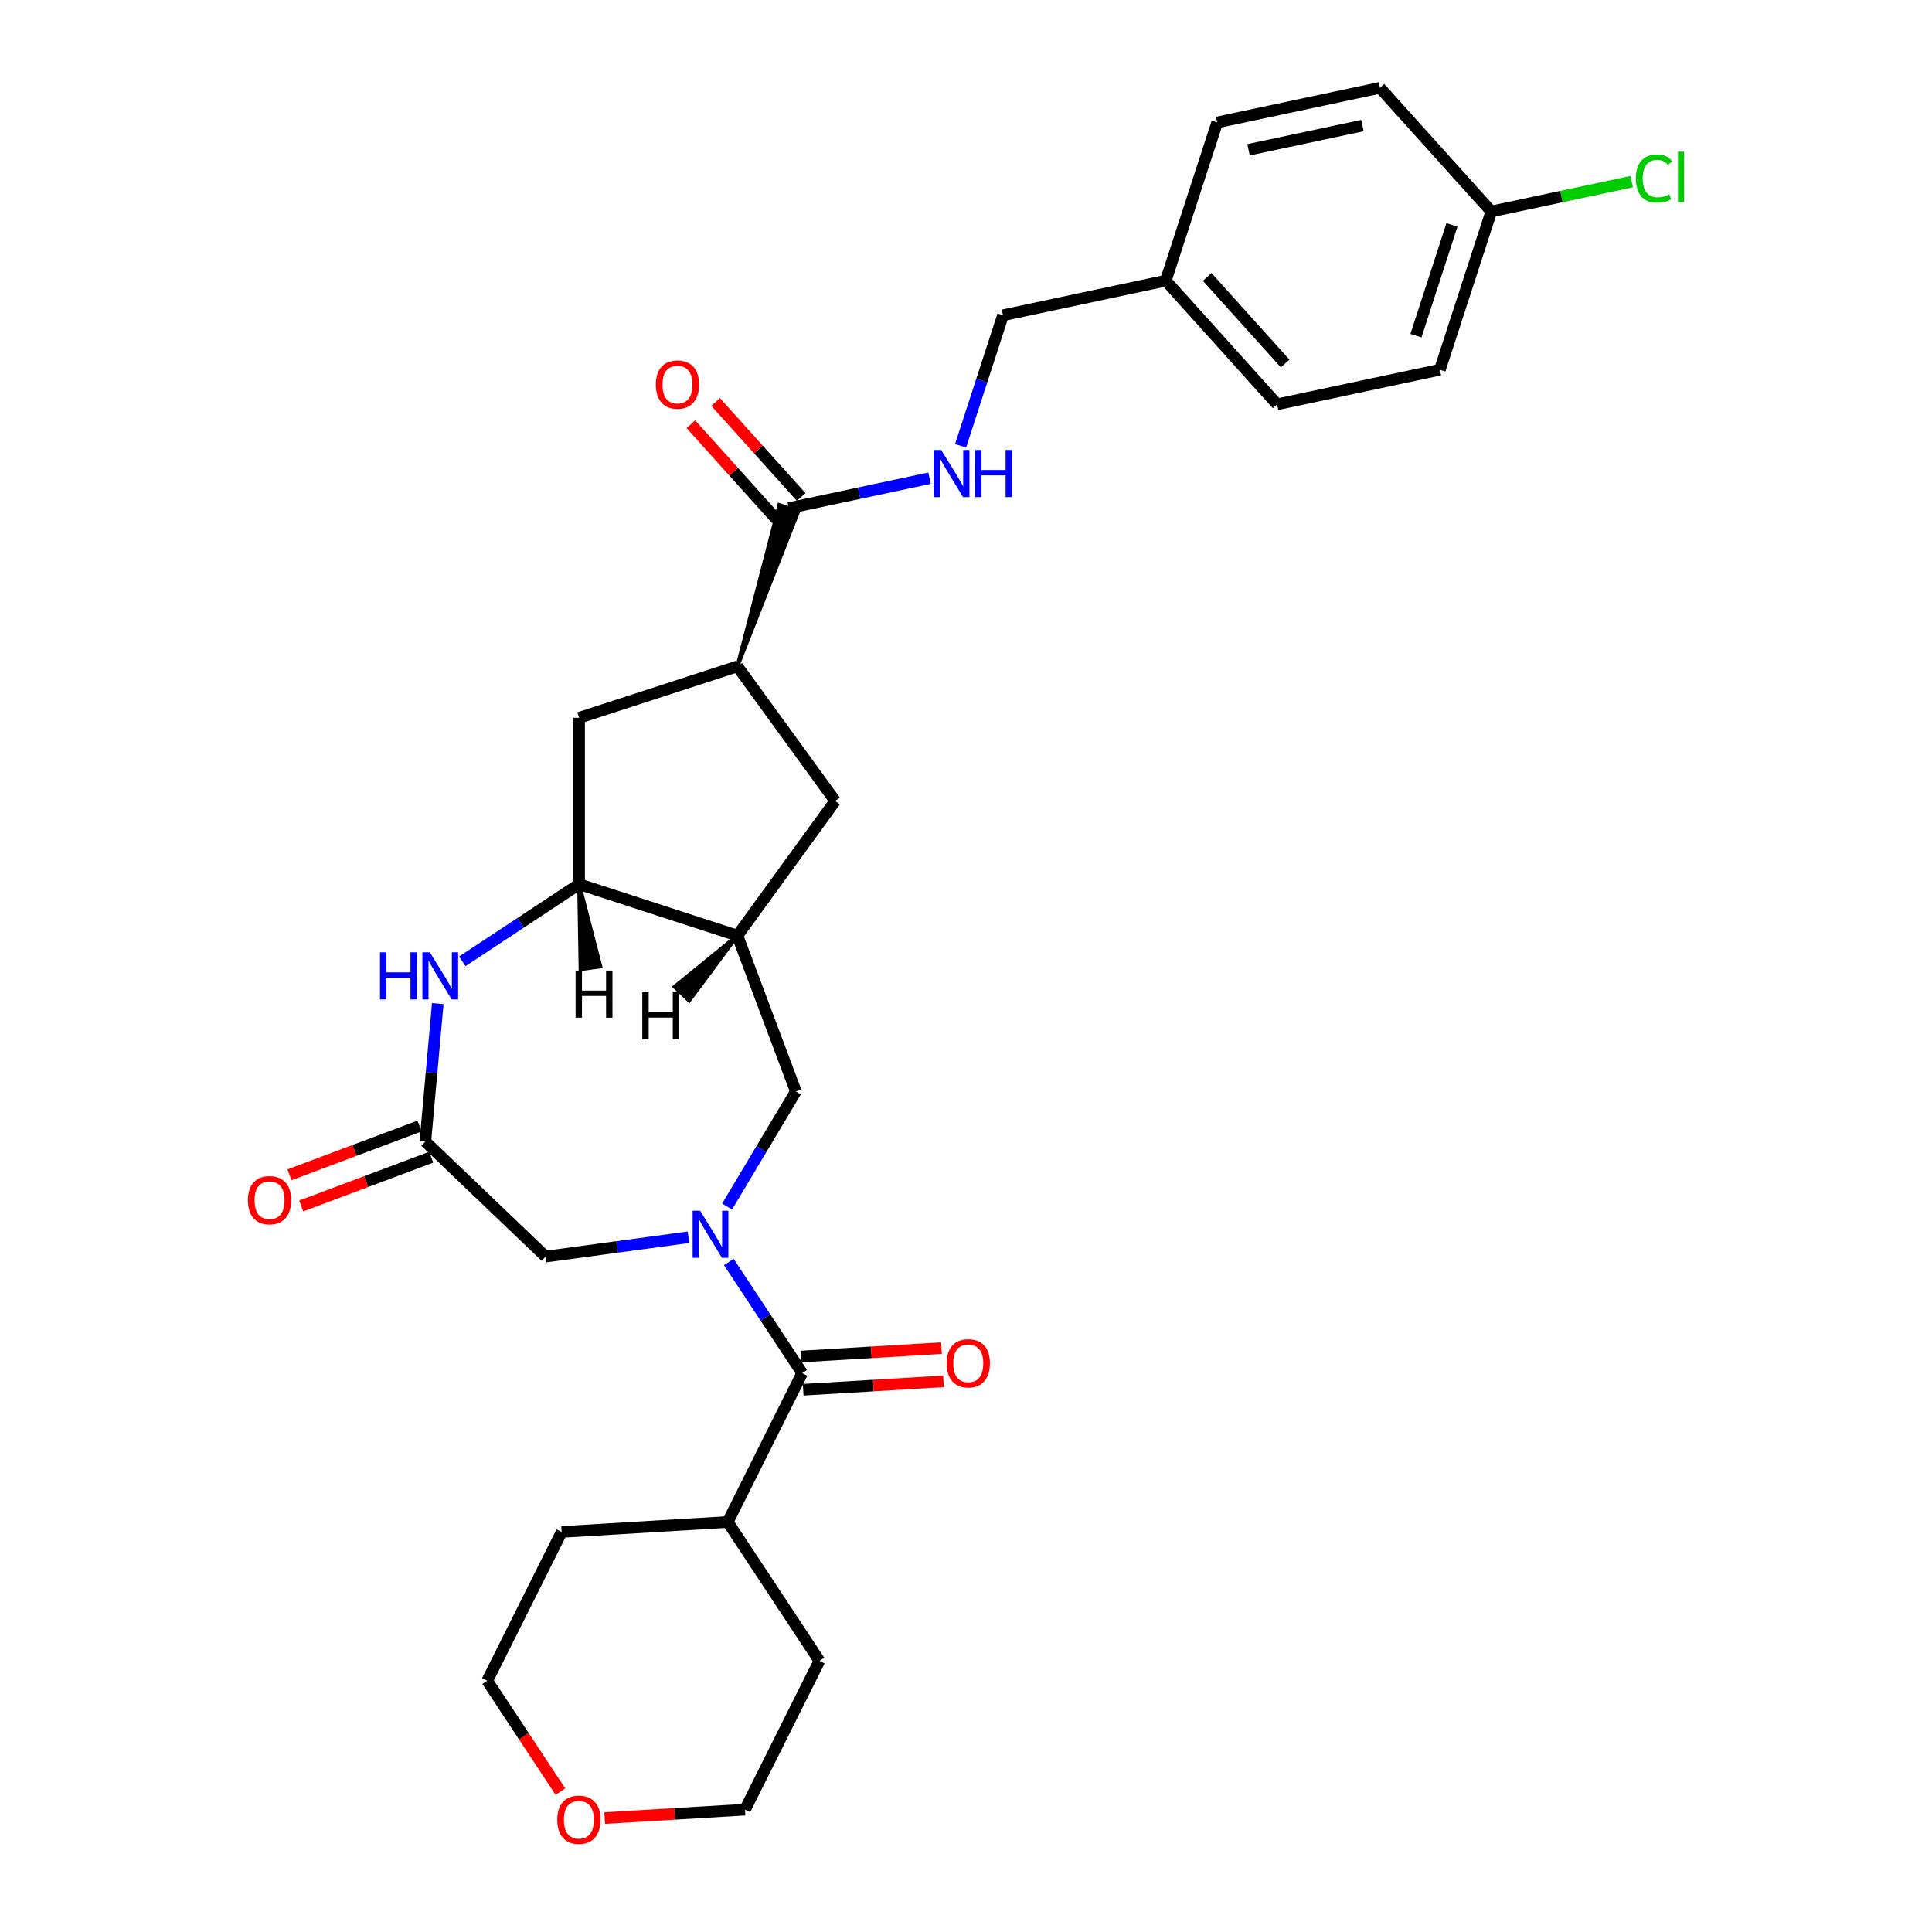 <?xml version='1.0' encoding='iso-8859-1'?>
<svg version='1.1' baseProfile='full'
              xmlns='http://www.w3.org/2000/svg'
                      xmlns:rdkit='http://www.rdkit.org/xml'
                      xmlns:xlink='http://www.w3.org/1999/xlink'
                  xml:space='preserve'
width='1000px' height='1000px' viewBox='0 0 1000 1000'>
<!-- END OF HEADER -->
<rect style='opacity:1.0;fill:#FFFFFF;stroke:none' width='1000' height='1000' x='0' y='0'> </rect>
<path class='bond-0' d='M 377.232,653.204 L 396.22,681.97' style='fill:none;fill-rule:evenodd;stroke:#0000FF;stroke-width:6px;stroke-linecap:butt;stroke-linejoin:miter;stroke-opacity:1' />
<path class='bond-0' d='M 396.22,681.97 L 415.209,710.736' style='fill:none;fill-rule:evenodd;stroke:#000000;stroke-width:6px;stroke-linecap:butt;stroke-linejoin:miter;stroke-opacity:1' />
<path class='bond-5' d='M 376.334,624.505 L 394.135,594.711' style='fill:none;fill-rule:evenodd;stroke:#0000FF;stroke-width:6px;stroke-linecap:butt;stroke-linejoin:miter;stroke-opacity:1' />
<path class='bond-5' d='M 394.135,594.711 L 411.936,564.917' style='fill:none;fill-rule:evenodd;stroke:#000000;stroke-width:6px;stroke-linecap:butt;stroke-linejoin:miter;stroke-opacity:1' />
<path class='bond-8' d='M 356.357,640.399 L 319.384,645.408' style='fill:none;fill-rule:evenodd;stroke:#0000FF;stroke-width:6px;stroke-linecap:butt;stroke-linejoin:miter;stroke-opacity:1' />
<path class='bond-8' d='M 319.384,645.408 L 282.41,650.416' style='fill:none;fill-rule:evenodd;stroke:#000000;stroke-width:6px;stroke-linecap:butt;stroke-linejoin:miter;stroke-opacity:1' />
<path class='bond-12' d='M 415.724,719.333 L 452.037,717.158' style='fill:none;fill-rule:evenodd;stroke:#000000;stroke-width:6px;stroke-linecap:butt;stroke-linejoin:miter;stroke-opacity:1' />
<path class='bond-12' d='M 452.037,717.158 L 488.349,714.982' style='fill:none;fill-rule:evenodd;stroke:#FF0000;stroke-width:6px;stroke-linecap:butt;stroke-linejoin:miter;stroke-opacity:1' />
<path class='bond-12' d='M 414.694,702.138 L 451.006,699.963' style='fill:none;fill-rule:evenodd;stroke:#000000;stroke-width:6px;stroke-linecap:butt;stroke-linejoin:miter;stroke-opacity:1' />
<path class='bond-12' d='M 451.006,699.963 L 487.319,697.787' style='fill:none;fill-rule:evenodd;stroke:#FF0000;stroke-width:6px;stroke-linecap:butt;stroke-linejoin:miter;stroke-opacity:1' />
<path class='bond-15' d='M 415.209,710.736 L 376.682,787.768' style='fill:none;fill-rule:evenodd;stroke:#000000;stroke-width:6px;stroke-linecap:butt;stroke-linejoin:miter;stroke-opacity:1' />
<path class='bond-1' d='M 226.585,519.461 L 223.371,555.178' style='fill:none;fill-rule:evenodd;stroke:#0000FF;stroke-width:6px;stroke-linecap:butt;stroke-linejoin:miter;stroke-opacity:1' />
<path class='bond-1' d='M 223.371,555.178 L 220.156,590.895' style='fill:none;fill-rule:evenodd;stroke:#000000;stroke-width:6px;stroke-linecap:butt;stroke-linejoin:miter;stroke-opacity:1' />
<path class='bond-29' d='M 239.28,497.585 L 269.519,477.624' style='fill:none;fill-rule:evenodd;stroke:#0000FF;stroke-width:6px;stroke-linecap:butt;stroke-linejoin:miter;stroke-opacity:1' />
<path class='bond-29' d='M 269.519,477.624 L 299.758,457.664' style='fill:none;fill-rule:evenodd;stroke:#000000;stroke-width:6px;stroke-linecap:butt;stroke-linejoin:miter;stroke-opacity:1' />
<path class='bond-2' d='M 381.672,484.279 L 411.936,564.917' style='fill:none;fill-rule:evenodd;stroke:#000000;stroke-width:6px;stroke-linecap:butt;stroke-linejoin:miter;stroke-opacity:1' />
<path class='bond-3' d='M 381.672,484.279 L 299.758,457.664' style='fill:none;fill-rule:evenodd;stroke:#000000;stroke-width:6px;stroke-linecap:butt;stroke-linejoin:miter;stroke-opacity:1' />
<path class='bond-9' d='M 381.672,484.279 L 432.298,414.599' style='fill:none;fill-rule:evenodd;stroke:#000000;stroke-width:6px;stroke-linecap:butt;stroke-linejoin:miter;stroke-opacity:1' />
<path class='bond-33' d='M 381.672,484.279 L 349.235,510.728 L 356.706,517.87 Z' style='fill:#000000;fill-rule:evenodd;fill-opacity:1;stroke:#000000;stroke-width:2px;stroke-linecap:butt;stroke-linejoin:miter;stroke-opacity:1;' />
<path class='bond-10' d='M 299.758,457.664 L 299.758,371.534' style='fill:none;fill-rule:evenodd;stroke:#000000;stroke-width:6px;stroke-linecap:butt;stroke-linejoin:miter;stroke-opacity:1' />
<path class='bond-34' d='M 299.758,457.664 L 300.498,501.626 L 310.74,500.239 Z' style='fill:#000000;fill-rule:evenodd;fill-opacity:1;stroke:#000000;stroke-width:2px;stroke-linecap:butt;stroke-linejoin:miter;stroke-opacity:1;' />
<path class='bond-4' d='M 220.156,590.895 L 282.41,650.416' style='fill:none;fill-rule:evenodd;stroke:#000000;stroke-width:6px;stroke-linecap:butt;stroke-linejoin:miter;stroke-opacity:1' />
<path class='bond-13' d='M 217.13,582.831 L 183.486,595.458' style='fill:none;fill-rule:evenodd;stroke:#000000;stroke-width:6px;stroke-linecap:butt;stroke-linejoin:miter;stroke-opacity:1' />
<path class='bond-13' d='M 183.486,595.458 L 149.843,608.085' style='fill:none;fill-rule:evenodd;stroke:#FF0000;stroke-width:6px;stroke-linecap:butt;stroke-linejoin:miter;stroke-opacity:1' />
<path class='bond-13' d='M 223.183,598.959 L 189.539,611.585' style='fill:none;fill-rule:evenodd;stroke:#000000;stroke-width:6px;stroke-linecap:butt;stroke-linejoin:miter;stroke-opacity:1' />
<path class='bond-13' d='M 189.539,611.585 L 155.895,624.212' style='fill:none;fill-rule:evenodd;stroke:#FF0000;stroke-width:6px;stroke-linecap:butt;stroke-linejoin:miter;stroke-opacity:1' />
<path class='bond-6' d='M 381.672,344.919 L 413.203,264.602 L 403.373,261.408 Z' style='fill:#000000;fill-rule:evenodd;fill-opacity:1;stroke:#000000;stroke-width:2px;stroke-linecap:butt;stroke-linejoin:miter;stroke-opacity:1;' />
<path class='bond-11' d='M 408.288,263.005 L 444.71,255.263' style='fill:none;fill-rule:evenodd;stroke:#000000;stroke-width:6px;stroke-linecap:butt;stroke-linejoin:miter;stroke-opacity:1' />
<path class='bond-11' d='M 444.71,255.263 L 481.132,247.521' style='fill:none;fill-rule:evenodd;stroke:#0000FF;stroke-width:6px;stroke-linecap:butt;stroke-linejoin:miter;stroke-opacity:1' />
<path class='bond-14' d='M 414.688,257.241 L 392.548,232.651' style='fill:none;fill-rule:evenodd;stroke:#000000;stroke-width:6px;stroke-linecap:butt;stroke-linejoin:miter;stroke-opacity:1' />
<path class='bond-14' d='M 392.548,232.651 L 370.407,208.062' style='fill:none;fill-rule:evenodd;stroke:#FF0000;stroke-width:6px;stroke-linecap:butt;stroke-linejoin:miter;stroke-opacity:1' />
<path class='bond-14' d='M 401.887,268.768 L 379.746,244.178' style='fill:none;fill-rule:evenodd;stroke:#000000;stroke-width:6px;stroke-linecap:butt;stroke-linejoin:miter;stroke-opacity:1' />
<path class='bond-14' d='M 379.746,244.178 L 357.605,219.588' style='fill:none;fill-rule:evenodd;stroke:#FF0000;stroke-width:6px;stroke-linecap:butt;stroke-linejoin:miter;stroke-opacity:1' />
<path class='bond-7' d='M 381.672,344.919 L 432.298,414.599' style='fill:none;fill-rule:evenodd;stroke:#000000;stroke-width:6px;stroke-linecap:butt;stroke-linejoin:miter;stroke-opacity:1' />
<path class='bond-30' d='M 381.672,344.919 L 299.758,371.534' style='fill:none;fill-rule:evenodd;stroke:#000000;stroke-width:6px;stroke-linecap:butt;stroke-linejoin:miter;stroke-opacity:1' />
<path class='bond-17' d='M 497.198,230.748 L 508.174,196.966' style='fill:none;fill-rule:evenodd;stroke:#0000FF;stroke-width:6px;stroke-linecap:butt;stroke-linejoin:miter;stroke-opacity:1' />
<path class='bond-17' d='M 508.174,196.966 L 519.151,163.183' style='fill:none;fill-rule:evenodd;stroke:#000000;stroke-width:6px;stroke-linecap:butt;stroke-linejoin:miter;stroke-opacity:1' />
<path class='bond-27' d='M 376.682,787.768 L 424.13,859.65' style='fill:none;fill-rule:evenodd;stroke:#000000;stroke-width:6px;stroke-linecap:butt;stroke-linejoin:miter;stroke-opacity:1' />
<path class='bond-28' d='M 376.682,787.768 L 290.707,792.919' style='fill:none;fill-rule:evenodd;stroke:#000000;stroke-width:6px;stroke-linecap:butt;stroke-linejoin:miter;stroke-opacity:1' />
<path class='bond-16' d='M 290.065,927.346 L 271.123,898.649' style='fill:none;fill-rule:evenodd;stroke:#FF0000;stroke-width:6px;stroke-linecap:butt;stroke-linejoin:miter;stroke-opacity:1' />
<path class='bond-16' d='M 271.123,898.649 L 252.18,869.951' style='fill:none;fill-rule:evenodd;stroke:#000000;stroke-width:6px;stroke-linecap:butt;stroke-linejoin:miter;stroke-opacity:1' />
<path class='bond-31' d='M 312.978,941.033 L 349.291,938.857' style='fill:none;fill-rule:evenodd;stroke:#FF0000;stroke-width:6px;stroke-linecap:butt;stroke-linejoin:miter;stroke-opacity:1' />
<path class='bond-31' d='M 349.291,938.857 L 385.604,936.682' style='fill:none;fill-rule:evenodd;stroke:#000000;stroke-width:6px;stroke-linecap:butt;stroke-linejoin:miter;stroke-opacity:1' />
<path class='bond-19' d='M 519.151,163.183 L 603.398,145.276' style='fill:none;fill-rule:evenodd;stroke:#000000;stroke-width:6px;stroke-linecap:butt;stroke-linejoin:miter;stroke-opacity:1' />
<path class='bond-18' d='M 771.893,109.461 L 745.277,191.375' style='fill:none;fill-rule:evenodd;stroke:#000000;stroke-width:6px;stroke-linecap:butt;stroke-linejoin:miter;stroke-opacity:1' />
<path class='bond-18' d='M 751.518,116.425 L 732.887,173.765' style='fill:none;fill-rule:evenodd;stroke:#000000;stroke-width:6px;stroke-linecap:butt;stroke-linejoin:miter;stroke-opacity:1' />
<path class='bond-20' d='M 771.893,109.461 L 808.237,101.736' style='fill:none;fill-rule:evenodd;stroke:#000000;stroke-width:6px;stroke-linecap:butt;stroke-linejoin:miter;stroke-opacity:1' />
<path class='bond-20' d='M 808.237,101.736 L 844.582,94.011' style='fill:none;fill-rule:evenodd;stroke:#00CC00;stroke-width:6px;stroke-linecap:butt;stroke-linejoin:miter;stroke-opacity:1' />
<path class='bond-32' d='M 771.893,109.461 L 714.261,45.455' style='fill:none;fill-rule:evenodd;stroke:#000000;stroke-width:6px;stroke-linecap:butt;stroke-linejoin:miter;stroke-opacity:1' />
<path class='bond-23' d='M 603.398,145.276 L 630.014,63.362' style='fill:none;fill-rule:evenodd;stroke:#000000;stroke-width:6px;stroke-linecap:butt;stroke-linejoin:miter;stroke-opacity:1' />
<path class='bond-24' d='M 603.398,145.276 L 661.03,209.283' style='fill:none;fill-rule:evenodd;stroke:#000000;stroke-width:6px;stroke-linecap:butt;stroke-linejoin:miter;stroke-opacity:1' />
<path class='bond-24' d='M 624.844,143.351 L 665.187,188.155' style='fill:none;fill-rule:evenodd;stroke:#000000;stroke-width:6px;stroke-linecap:butt;stroke-linejoin:miter;stroke-opacity:1' />
<path class='bond-21' d='M 714.261,45.455 L 630.014,63.362' style='fill:none;fill-rule:evenodd;stroke:#000000;stroke-width:6px;stroke-linecap:butt;stroke-linejoin:miter;stroke-opacity:1' />
<path class='bond-21' d='M 705.205,64.99 L 646.232,77.525' style='fill:none;fill-rule:evenodd;stroke:#000000;stroke-width:6px;stroke-linecap:butt;stroke-linejoin:miter;stroke-opacity:1' />
<path class='bond-22' d='M 745.277,191.375 L 661.03,209.283' style='fill:none;fill-rule:evenodd;stroke:#000000;stroke-width:6px;stroke-linecap:butt;stroke-linejoin:miter;stroke-opacity:1' />
<path class='bond-25' d='M 385.604,936.682 L 424.13,859.65' style='fill:none;fill-rule:evenodd;stroke:#000000;stroke-width:6px;stroke-linecap:butt;stroke-linejoin:miter;stroke-opacity:1' />
<path class='bond-26' d='M 252.18,869.951 L 290.707,792.919' style='fill:none;fill-rule:evenodd;stroke:#000000;stroke-width:6px;stroke-linecap:butt;stroke-linejoin:miter;stroke-opacity:1' />
<path  class='atom-0' d='M 362.369 626.658
L 370.361 639.578
Q 371.154 640.853, 372.429 643.161
Q 373.703 645.469, 373.772 645.607
L 373.772 626.658
L 377.011 626.658
L 377.011 651.05
L 373.669 651.05
L 365.09 636.925
Q 364.091 635.271, 363.023 633.377
Q 361.99 631.482, 361.68 630.896
L 361.68 651.05
L 358.51 651.05
L 358.51 626.658
L 362.369 626.658
' fill='#0000FF'/>
<path  class='atom-2' d='M 196.681 492.916
L 199.988 492.916
L 199.988 503.286
L 212.46 503.286
L 212.46 492.916
L 215.767 492.916
L 215.767 517.308
L 212.46 517.308
L 212.46 506.042
L 199.988 506.042
L 199.988 517.308
L 196.681 517.308
L 196.681 492.916
' fill='#0000FF'/>
<path  class='atom-2' d='M 222.485 492.916
L 230.478 505.836
Q 231.27 507.11, 232.545 509.419
Q 233.82 511.727, 233.889 511.865
L 233.889 492.916
L 237.127 492.916
L 237.127 517.308
L 233.785 517.308
L 225.207 503.183
Q 224.208 501.529, 223.14 499.634
Q 222.106 497.74, 221.796 497.154
L 221.796 517.308
L 218.627 517.308
L 218.627 492.916
L 222.485 492.916
' fill='#0000FF'/>
<path  class='atom-12' d='M 487.143 232.901
L 495.136 245.821
Q 495.929 247.096, 497.203 249.404
Q 498.478 251.712, 498.547 251.85
L 498.547 232.901
L 501.786 232.901
L 501.786 257.293
L 498.444 257.293
L 489.865 243.168
Q 488.866 241.514, 487.798 239.619
Q 486.765 237.725, 486.454 237.139
L 486.454 257.293
L 483.285 257.293
L 483.285 232.901
L 487.143 232.901
' fill='#0000FF'/>
<path  class='atom-12' d='M 504.714 232.901
L 508.021 232.901
L 508.021 243.271
L 520.493 243.271
L 520.493 232.901
L 523.8 232.901
L 523.8 257.293
L 520.493 257.293
L 520.493 246.028
L 508.021 246.028
L 508.021 257.293
L 504.714 257.293
L 504.714 232.901
' fill='#0000FF'/>
<path  class='atom-13' d='M 489.987 705.654
Q 489.987 699.797, 492.881 696.524
Q 495.775 693.251, 501.184 693.251
Q 506.593 693.251, 509.487 696.524
Q 512.381 699.797, 512.381 705.654
Q 512.381 711.58, 509.453 714.956
Q 506.524 718.298, 501.184 718.298
Q 495.81 718.298, 492.881 714.956
Q 489.987 711.614, 489.987 705.654
M 501.184 715.542
Q 504.905 715.542, 506.903 713.061
Q 508.936 710.546, 508.936 705.654
Q 508.936 700.865, 506.903 698.453
Q 504.905 696.007, 501.184 696.007
Q 497.463 696.007, 495.431 698.419
Q 493.433 700.831, 493.433 705.654
Q 493.433 710.58, 495.431 713.061
Q 497.463 715.542, 501.184 715.542
' fill='#FF0000'/>
<path  class='atom-14' d='M 128.322 621.228
Q 128.322 615.371, 131.216 612.098
Q 134.11 608.825, 139.519 608.825
Q 144.928 608.825, 147.822 612.098
Q 150.716 615.371, 150.716 621.228
Q 150.716 627.153, 147.787 630.53
Q 144.859 633.871, 139.519 633.871
Q 134.144 633.871, 131.216 630.53
Q 128.322 627.188, 128.322 621.228
M 139.519 631.115
Q 143.24 631.115, 145.238 628.635
Q 147.27 626.12, 147.27 621.228
Q 147.27 616.439, 145.238 614.027
Q 143.24 611.581, 139.519 611.581
Q 135.798 611.581, 133.765 613.993
Q 131.767 616.404, 131.767 621.228
Q 131.767 626.154, 133.765 628.635
Q 135.798 631.115, 139.519 631.115
' fill='#FF0000'/>
<path  class='atom-15' d='M 339.459 199.067
Q 339.459 193.21, 342.353 189.937
Q 345.247 186.664, 350.656 186.664
Q 356.065 186.664, 358.959 189.937
Q 361.853 193.21, 361.853 199.067
Q 361.853 204.993, 358.924 208.369
Q 355.996 211.711, 350.656 211.711
Q 345.281 211.711, 342.353 208.369
Q 339.459 205.027, 339.459 199.067
M 350.656 208.955
Q 354.377 208.955, 356.375 206.474
Q 358.408 203.959, 358.408 199.067
Q 358.408 194.278, 356.375 191.866
Q 354.377 189.42, 350.656 189.42
Q 346.935 189.42, 344.902 191.832
Q 342.904 194.244, 342.904 199.067
Q 342.904 203.993, 344.902 206.474
Q 346.935 208.955, 350.656 208.955
' fill='#FF0000'/>
<path  class='atom-17' d='M 288.431 941.902
Q 288.431 936.045, 291.325 932.772
Q 294.219 929.499, 299.628 929.499
Q 305.037 929.499, 307.931 932.772
Q 310.825 936.045, 310.825 941.902
Q 310.825 947.827, 307.897 951.204
Q 304.968 954.545, 299.628 954.545
Q 294.254 954.545, 291.325 951.204
Q 288.431 947.862, 288.431 941.902
M 299.628 951.789
Q 303.349 951.789, 305.347 949.309
Q 307.38 946.794, 307.38 941.902
Q 307.38 937.113, 305.347 934.701
Q 303.349 932.255, 299.628 932.255
Q 295.907 932.255, 293.875 934.667
Q 291.877 937.078, 291.877 941.902
Q 291.877 946.828, 293.875 949.309
Q 295.907 951.789, 299.628 951.789
' fill='#FF0000'/>
<path  class='atom-21' d='M 846.735 92.398
Q 846.735 86.335, 849.56 83.165
Q 852.419 79.961, 857.828 79.961
Q 862.858 79.961, 865.546 83.509
L 863.272 85.37
Q 861.308 82.786, 857.828 82.786
Q 854.142 82.786, 852.178 85.266
Q 850.249 87.713, 850.249 92.398
Q 850.249 97.221, 852.247 99.702
Q 854.28 102.182, 858.207 102.182
Q 860.895 102.182, 864.03 100.563
L 864.994 103.147
Q 863.72 103.974, 861.79 104.456
Q 859.861 104.938, 857.725 104.938
Q 852.419 104.938, 849.56 101.7
Q 846.735 98.462, 846.735 92.398
' fill='#00CC00'/>
<path  class='atom-21' d='M 868.508 78.48
L 871.678 78.48
L 871.678 104.628
L 868.508 104.628
L 868.508 78.48
' fill='#00CC00'/>
<path  class='atom-30' d='M 332.449 513.586
L 335.756 513.586
L 335.756 523.956
L 348.228 523.956
L 348.228 513.586
L 351.535 513.586
L 351.535 537.978
L 348.228 537.978
L 348.228 526.712
L 335.756 526.712
L 335.756 537.978
L 332.449 537.978
L 332.449 513.586
' fill='#000000'/>
<path  class='atom-31' d='M 297.923 502.368
L 301.23 502.368
L 301.23 512.738
L 313.702 512.738
L 313.702 502.368
L 317.009 502.368
L 317.009 526.76
L 313.702 526.76
L 313.702 515.494
L 301.23 515.494
L 301.23 526.76
L 297.923 526.76
L 297.923 502.368
' fill='#000000'/>
</svg>
